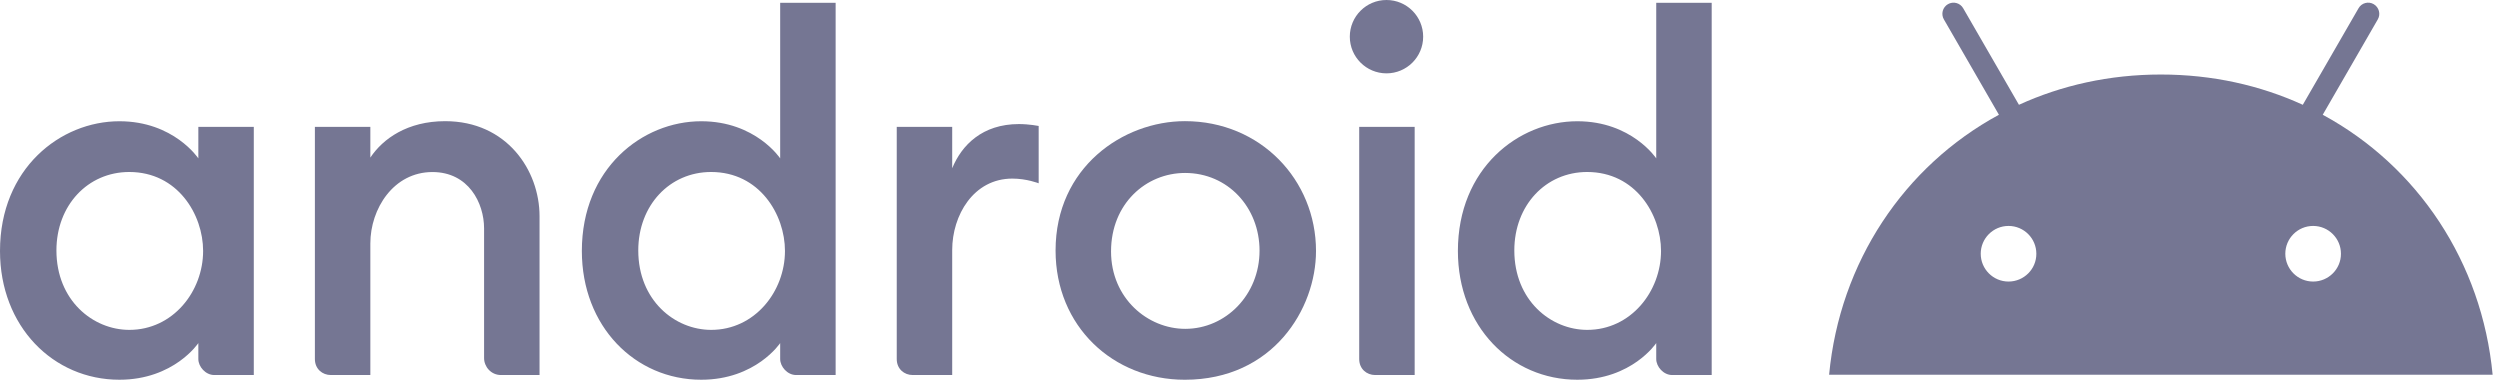<svg width="158" height="24" viewBox="0 0 158 24" fill="none" xmlns="http://www.w3.org/2000/svg">
<path d="M146.797 7.253L150.276 1.227C150.472 0.889 150.353 0.46 150.02 0.264C149.687 0.068 149.253 0.182 149.061 0.52L145.537 6.623C142.848 5.395 139.822 4.71 136.567 4.71C133.312 4.71 130.285 5.395 127.597 6.623L124.072 0.52C124.026 0.44 123.965 0.369 123.891 0.313C123.817 0.257 123.734 0.215 123.644 0.192C123.555 0.168 123.461 0.162 123.369 0.175C123.278 0.187 123.189 0.217 123.109 0.264C123.029 0.31 122.959 0.372 122.902 0.446C122.846 0.519 122.805 0.603 122.781 0.693C122.757 0.782 122.752 0.875 122.764 0.967C122.776 1.059 122.807 1.147 122.854 1.227L126.332 7.253C120.334 10.503 116.271 16.575 115.6 23.683H157.534C156.863 16.575 152.8 10.503 146.797 7.253ZM126.939 17.794C125.967 17.794 125.182 17.004 125.182 16.036C125.182 15.064 125.972 14.279 126.939 14.279C127.912 14.279 128.697 15.068 128.697 16.036C128.702 17.004 127.912 17.794 126.939 17.794ZM146.19 17.794C145.218 17.794 144.432 17.004 144.432 16.036C144.432 15.064 145.222 14.279 146.19 14.279C147.162 14.279 147.948 15.068 147.948 16.036C147.952 17.004 147.162 17.794 146.19 17.794Z" fill="#757693"/>
<path d="M7.545 7.663C3.825 7.663 0 10.643 0 15.861C0 20.63 3.363 23.999 7.545 23.999C10.996 23.999 12.535 21.683 12.535 21.683V22.692C12.535 23.17 12.986 23.702 13.545 23.702H16.04V8.019H12.535V10.009C12.535 10.009 10.983 7.663 7.545 7.663ZM8.169 10.87C11.231 10.87 12.837 13.562 12.837 15.86C12.837 18.418 10.93 20.848 8.175 20.848C5.873 20.848 3.566 18.983 3.566 15.826C3.566 12.976 5.551 10.87 8.169 10.87ZM20.911 23.702C20.373 23.702 19.901 23.316 19.901 22.692V8.019H23.406V9.96C24.2 8.766 25.752 7.658 28.134 7.658C32.026 7.658 34.099 10.761 34.099 13.663V23.702H31.664C31.025 23.702 30.594 23.168 30.594 22.633V14.435C30.594 12.827 29.609 10.873 27.33 10.873C24.87 10.873 23.406 13.197 23.406 15.386V23.702L20.911 23.702ZM44.317 7.663C40.597 7.663 36.773 10.643 36.773 15.861C36.773 20.63 40.136 23.999 44.317 23.999C47.769 23.999 49.307 21.683 49.307 21.683V22.692C49.307 23.17 49.759 23.702 50.317 23.702H52.812V0.177H49.307V10.009C49.307 10.009 47.756 7.663 44.317 7.663ZM44.942 10.87C48.004 10.87 49.61 13.562 49.61 15.86C49.61 18.418 47.703 20.848 44.948 20.848C42.645 20.848 40.339 18.983 40.339 15.826C40.339 12.976 42.324 10.87 44.942 10.87ZM57.684 23.702C57.145 23.702 56.674 23.316 56.674 22.692V8.019H60.179V10.633C60.782 9.169 62.084 7.841 64.397 7.841C65.041 7.841 65.644 7.96 65.644 7.96V11.584C65.644 11.584 64.891 11.287 63.981 11.287C61.522 11.287 60.179 13.611 60.179 15.799V23.702L57.684 23.702ZM86.912 23.702C86.373 23.702 85.902 23.316 85.902 22.692V8.019H89.407V23.702L86.912 23.702ZM99.684 7.663C95.964 7.663 92.139 10.643 92.139 15.861C92.139 20.63 95.502 23.999 99.684 23.999C103.136 23.999 104.674 21.683 104.674 21.683V22.692C104.674 23.17 105.125 23.702 105.684 23.702H108.179V0.177H104.674V10.009C104.674 10.009 103.123 7.663 99.684 7.663ZM100.308 10.87C103.37 10.87 104.977 13.562 104.977 15.86C104.977 18.418 103.07 20.848 100.315 20.848C98.012 20.848 95.705 18.983 95.705 15.826C95.705 12.976 97.69 10.87 100.308 10.87Z" fill="#757693"/>
<path d="M87.626 4.636C88.906 4.636 89.944 3.599 89.944 2.318C89.944 1.038 88.906 0 87.626 0C86.346 0 85.308 1.038 85.308 2.318C85.308 3.599 86.346 4.636 87.626 4.636Z" fill="#757693"/>
<path d="M74.887 7.657C70.992 7.657 66.712 10.565 66.712 15.833C66.712 20.633 70.357 24 74.879 24C80.451 24 83.172 19.52 83.172 15.863C83.172 11.376 79.668 7.657 74.887 7.657ZM74.9 10.931C77.594 10.931 79.603 13.102 79.603 15.843C79.603 18.631 77.47 20.783 74.908 20.783C72.53 20.783 70.218 18.848 70.218 15.89C70.218 12.883 72.417 10.931 74.9 10.931Z" fill="#757693"/>
</svg>
